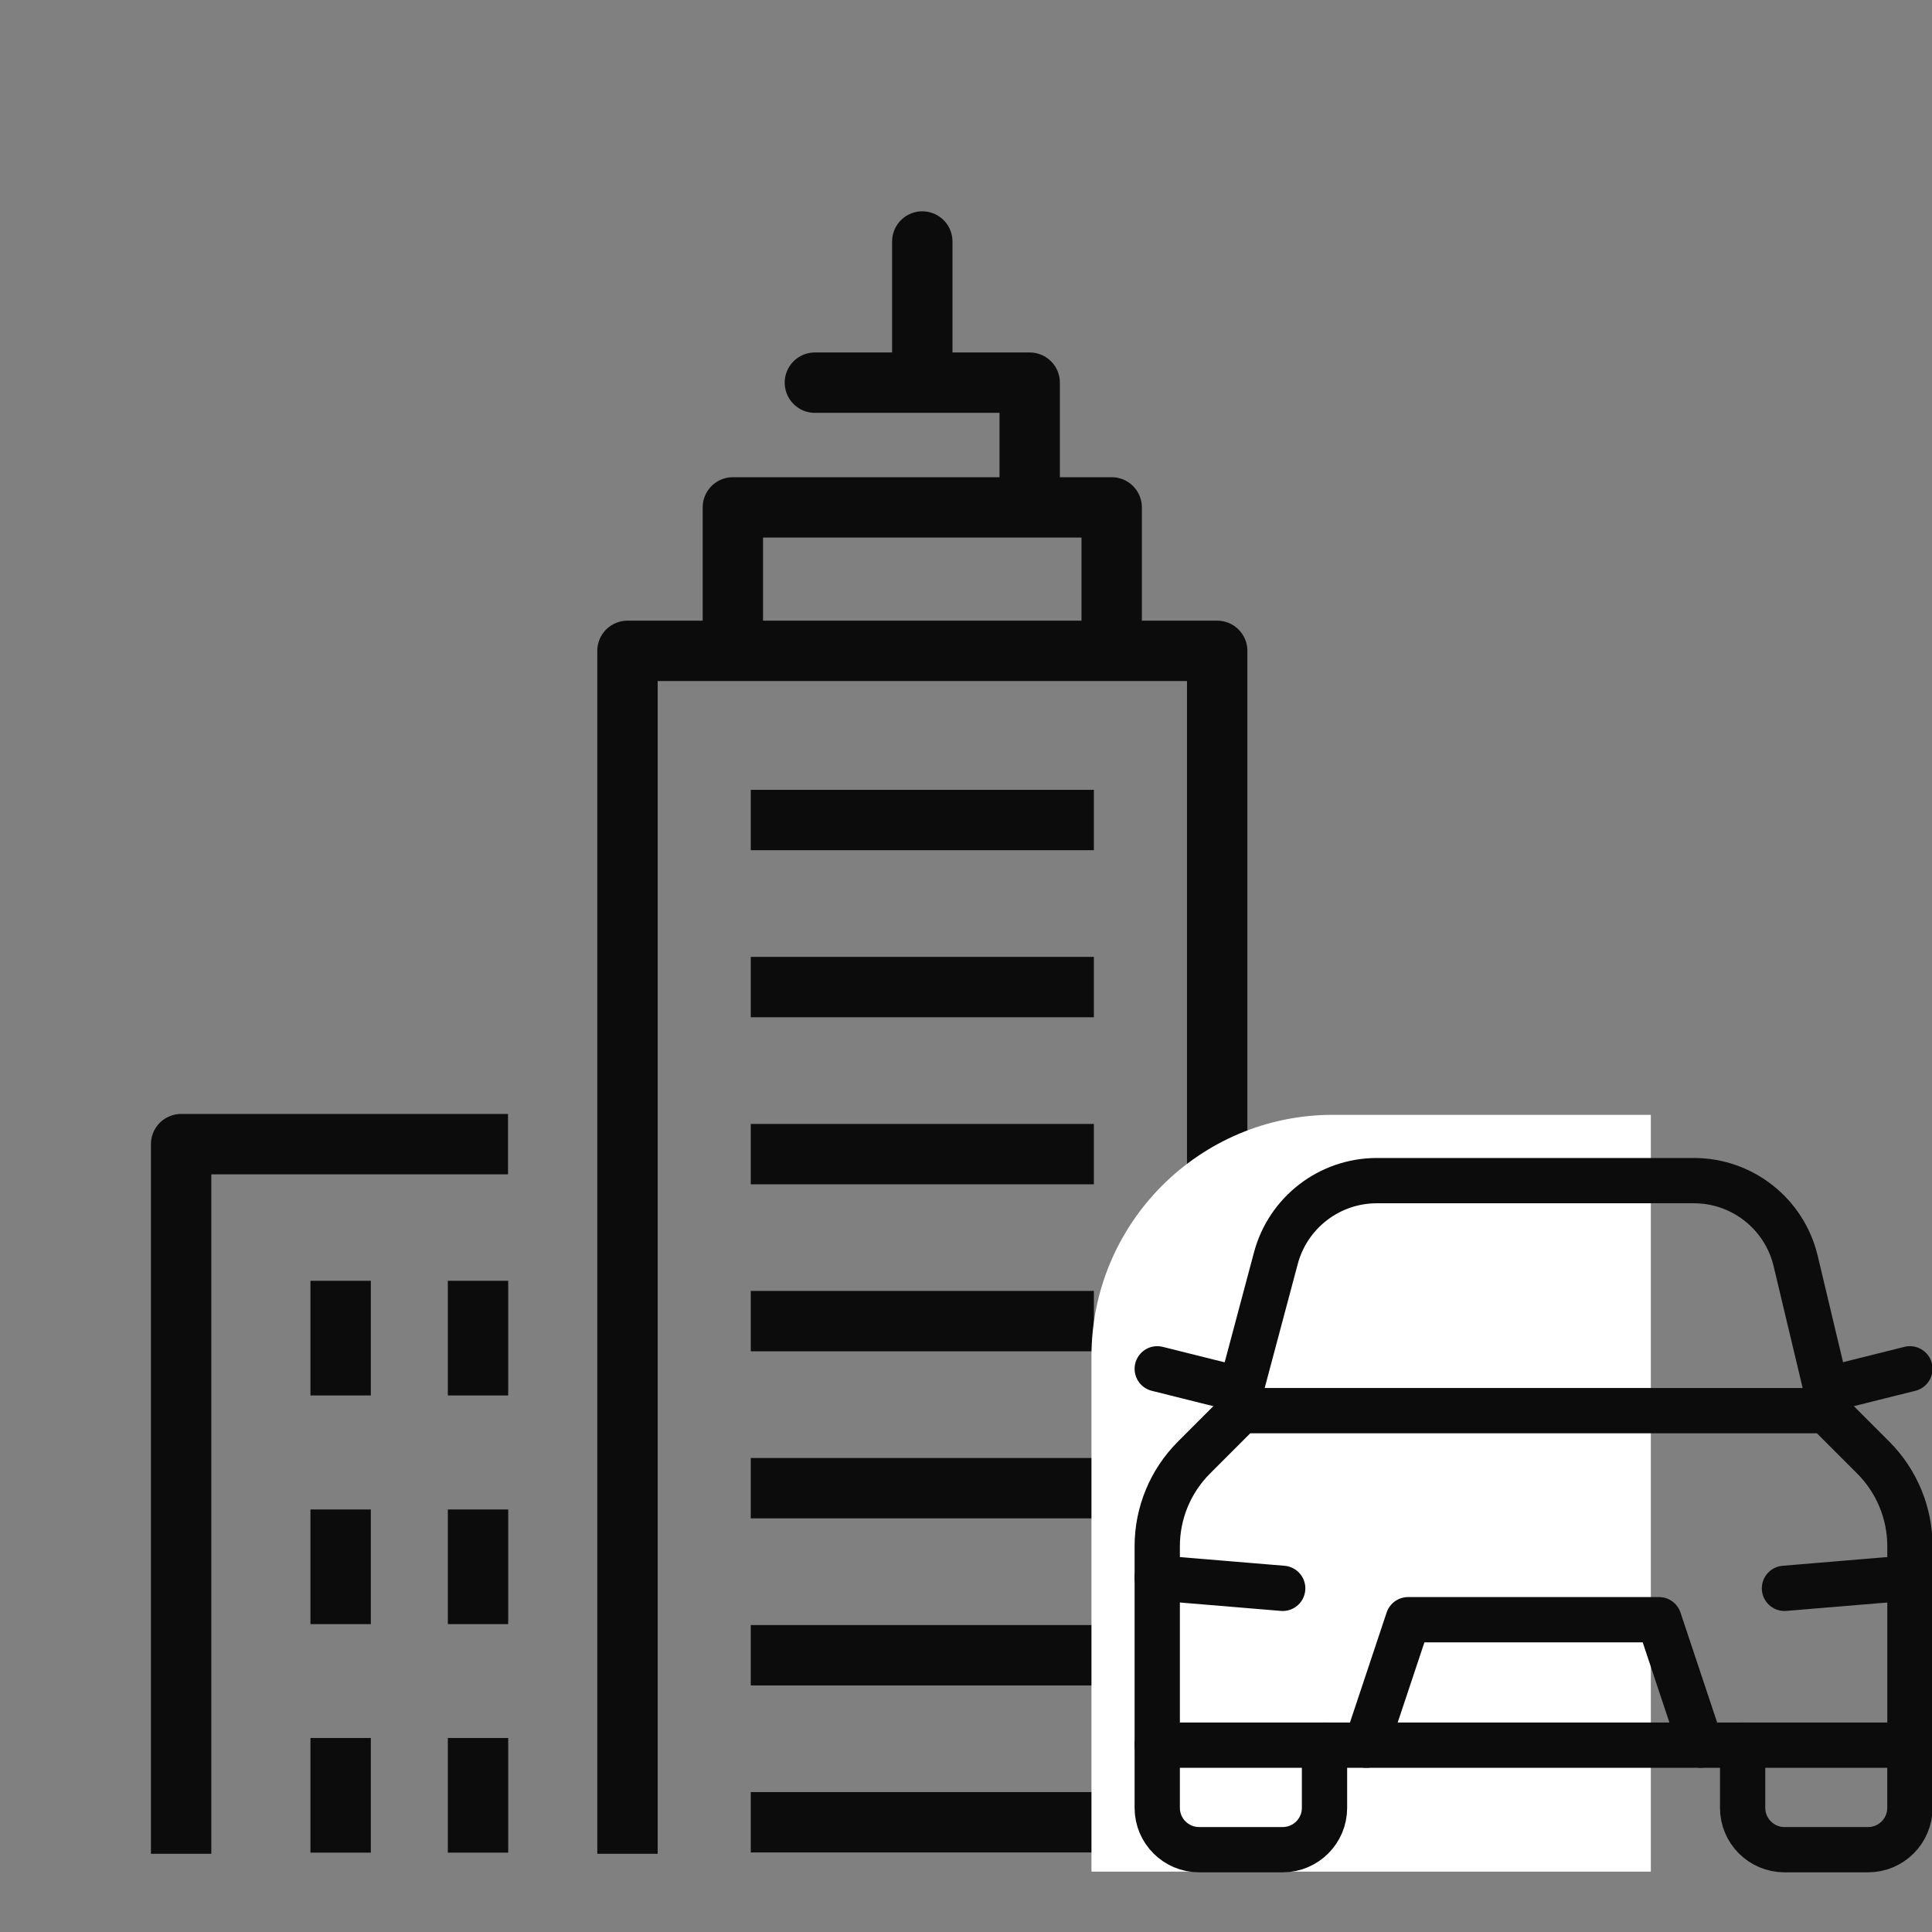 <svg width="64" height="64" viewBox="0 0 64 64" fill="none" xmlns="http://www.w3.org/2000/svg">
<rect x="0" y="0" width="64" height="64" fill="#808080" stroke="none"/>
<g clip-path="url(#clip0_1_347)">
<path d="M24.87 27.164H36.236" stroke="#0C0C0C" stroke-width="2" stroke-miterlimit="10"/>
<path d="M24.87 32.698H36.236" stroke="#0C0C0C" stroke-width="2" stroke-miterlimit="10"/>
<path d="M24.87 38.232H36.236" stroke="#0C0C0C" stroke-width="2" stroke-miterlimit="10"/>
<path d="M24.87 49.298H36.236" stroke="#0C0C0C" stroke-width="2" stroke-miterlimit="10"/>
<path d="M24.87 54.832H36.236" stroke="#0C0C0C" stroke-width="2" stroke-miterlimit="10"/>
<path d="M24.87 43.764H36.236" stroke="#0C0C0C" stroke-width="2" stroke-miterlimit="10"/>
<path d="M24.87 60.365H36.236" stroke="#0C0C0C" stroke-width="2" stroke-miterlimit="10"/>
<path d="M30.552 8V12.529" stroke="#0C0C0C" stroke-width="2" stroke-miterlimit="10" stroke-linecap="round"/>
<path d="M20.786 61.41V21.56H40.321V61.41" stroke="#0C0C0C" stroke-width="2" stroke-miterlimit="10" stroke-linejoin="round"/>
<path d="M24.277 21.423V16.808H36.826V21.423" stroke="#0C0C0C" stroke-width="2" stroke-miterlimit="10" stroke-linejoin="round"/>
<path d="M26.994 12.676H34.11V16.702" stroke="#0C0C0C" stroke-width="2" stroke-miterlimit="10" stroke-linecap="round" stroke-linejoin="round"/>
<path d="M6 61.41V37.901H16.829" stroke="#0C0C0C" stroke-width="2" stroke-miterlimit="10" stroke-linejoin="round"/>
<path d="M15.835 50.003V53.801" stroke="#0C0C0C" stroke-width="2" stroke-miterlimit="10"/>
<path d="M11.284 50.003V53.801" stroke="#0C0C0C" stroke-width="2" stroke-miterlimit="10"/>
<path d="M15.835 42.428V46.226" stroke="#0C0C0C" stroke-width="2" stroke-miterlimit="10"/>
<path d="M11.284 42.428V46.226" stroke="#0C0C0C" stroke-width="2" stroke-miterlimit="10"/>
<path d="M15.835 57.573V61.371" stroke="#0C0C0C" stroke-width="2" stroke-miterlimit="10"/>
<path d="M11.284 57.573V61.371" stroke="#0C0C0C" stroke-width="2" stroke-miterlimit="10"/>
<path d="M50.465 61.41V45.545H44.511" stroke="#0C0C0C" stroke-width="2" stroke-miterlimit="10" stroke-linejoin="round"/>
<path d="M45.505 50.003V53.801" stroke="#0C0C0C" stroke-width="2" stroke-miterlimit="10"/>
<path d="M45.505 57.573V61.371" stroke="#0C0C0C" stroke-width="2" stroke-miterlimit="10"/>
<path d="M36.156 44.93C36.156 40.512 39.737 36.93 44.156 36.93H54.686V62H36.156V44.93Z" fill="white"/>
<path d="M63.268 57.81V59.888C63.268 60.653 62.648 61.273 61.883 61.273H59.113C58.348 61.273 57.727 60.653 57.727 59.888V57.81" stroke="#0C0C0C" stroke-width="1.5" stroke-linecap="round" stroke-linejoin="round"/>
<path d="M43.876 57.81V59.888C43.876 60.653 43.256 61.273 42.491 61.273H39.721C38.956 61.273 38.335 60.653 38.335 59.888V57.81" stroke="#0C0C0C" stroke-width="1.5" stroke-linecap="round" stroke-linejoin="round"/>
<path d="M38.335 57.81V51.221C38.335 50.118 38.773 49.062 39.553 48.283L41.106 46.729H60.499L62.051 48.282C62.831 49.062 63.269 50.118 63.269 51.221V57.81H38.335Z" stroke="#0C0C0C" stroke-width="1.5" stroke-linecap="round" stroke-linejoin="round"/>
<path d="M63.269 52.27L59.113 52.616" stroke="#0C0C0C" stroke-width="1.5" stroke-linecap="round" stroke-linejoin="round"/>
<path d="M42.491 52.616L38.335 52.27" stroke="#0C0C0C" stroke-width="1.5" stroke-linecap="round" stroke-linejoin="round"/>
<path d="M45.26 57.81L46.645 53.655H54.957L56.342 57.81" stroke="#0C0C0C" stroke-width="1.5" stroke-linecap="round" stroke-linejoin="round"/>
<path d="M63.268 45.344L60.498 46.036" stroke="#0C0C0C" stroke-width="1.5" stroke-linecap="round" stroke-linejoin="round"/>
<path d="M41.106 46.036L38.335 45.344" stroke="#0C0C0C" stroke-width="1.5" stroke-linecap="round" stroke-linejoin="round"/>
<path d="M41.105 46.729V46.028L42.264 41.682C42.667 40.166 44.041 39.11 45.609 39.11H56.114C57.717 39.11 59.11 40.21 59.483 41.77L60.498 46.028V46.729" stroke="#0C0C0C" stroke-width="1.5" stroke-linecap="round" stroke-linejoin="round"/>
</g>
<defs>
<clipPath id="clip0_1_347">
<rect width="64" height="64" fill="white"/>
</clipPath>
</defs>
</svg>
